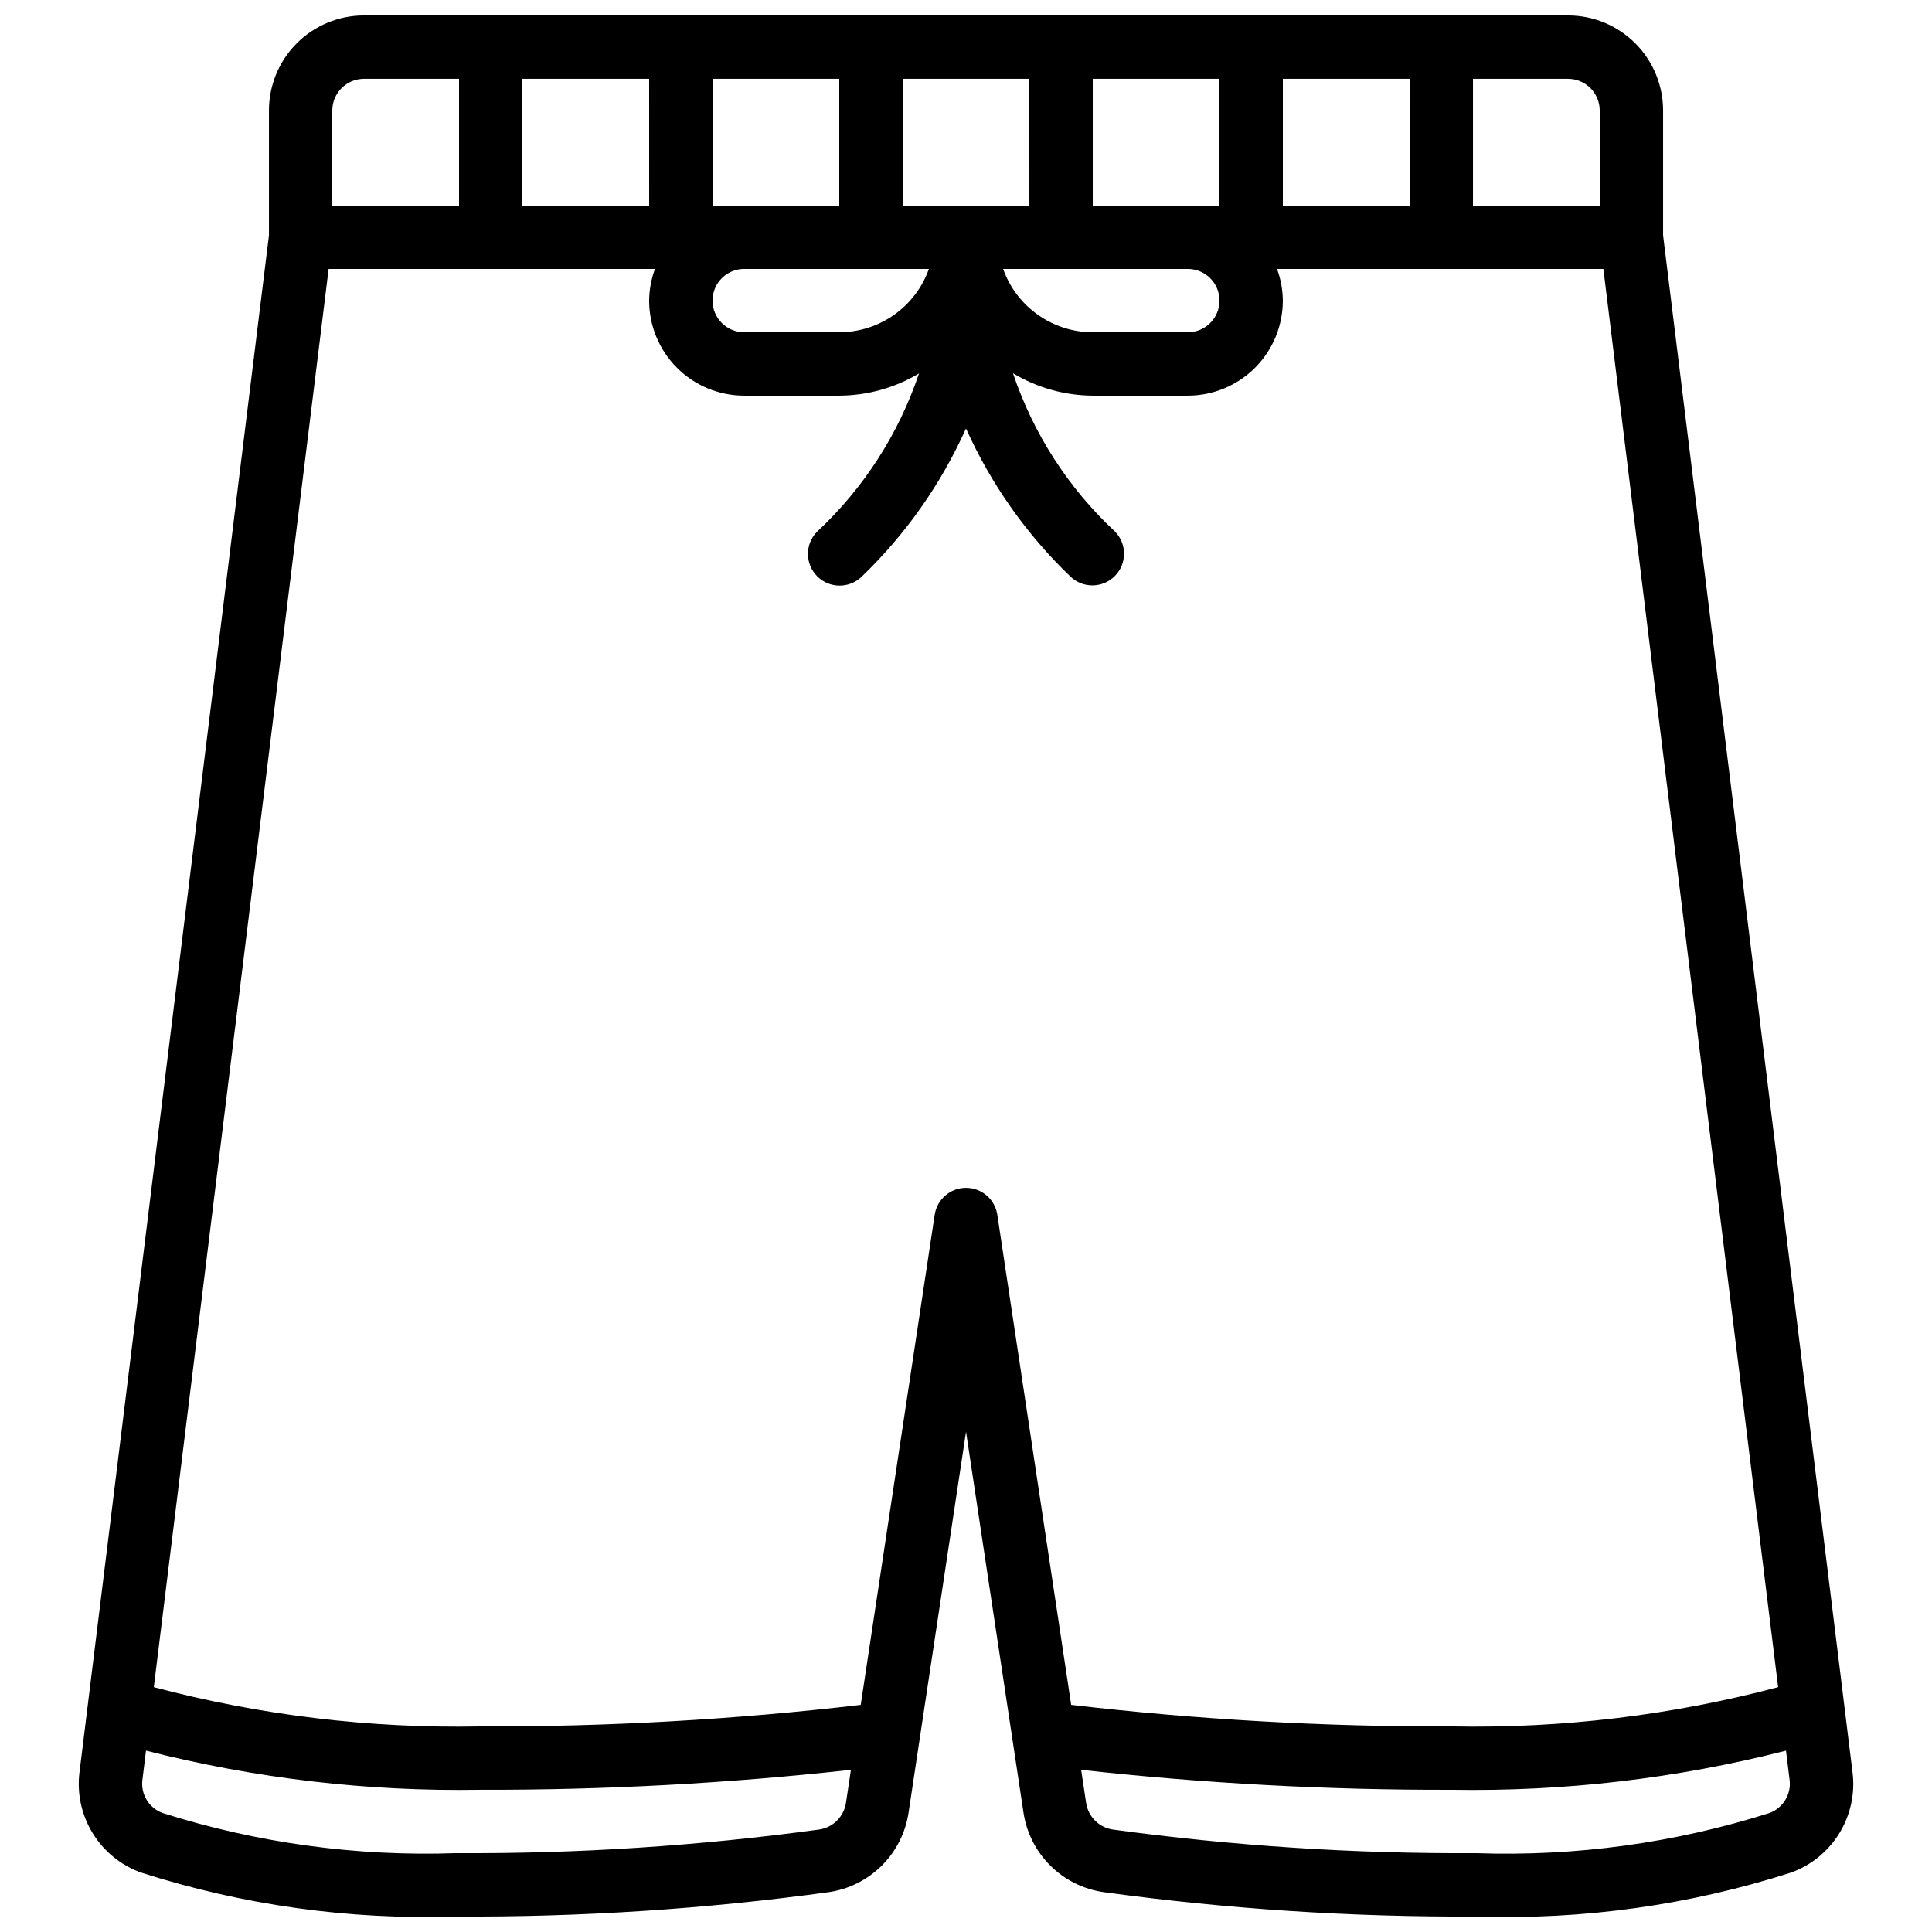 <?xml version="1.0" encoding="UTF-8"?>
<!-- Uploaded to: SVG Repo, www.svgrepo.com, Generator: SVG Repo Mixer Tools -->
<svg width="800px" height="800px" version="1.1" viewBox="144 144 512 512" xmlns="http://www.w3.org/2000/svg">
 <defs>
  <clipPath id="a">
   <path d="m164 148.09h472v503.81h-472z"/>
  </clipPath>
 </defs>
 <g clip-path="url(#a)">
  <path d="m634.93 613.61-50.195-407.24v-33.09c0-6.684-2.656-13.09-7.379-17.812-4.727-4.727-11.133-7.379-17.812-7.379h-319.08c-6.68 0-13.086 2.652-17.812 7.379-4.723 4.723-7.375 11.129-7.375 17.812v33.09l-50.203 407.25h-0.004c-0.711 5.625 0.512 11.328 3.469 16.164 2.957 4.84 7.473 8.527 12.805 10.453 26.965 8.652 55.219 12.598 83.523 11.664 32.992 0.188 65.953-1.965 98.637-6.438 5.359-0.758 10.328-3.227 14.168-7.043 3.836-3.816 6.336-8.773 7.121-14.129l15.215-100.86 15.215 100.85v-0.004c0.785 5.356 3.281 10.312 7.117 14.125 3.84 3.816 8.809 6.289 14.168 7.043 32.684 4.481 65.648 6.637 98.637 6.457 28.305 0.938 56.559-3.004 83.523-11.652 5.336-1.93 9.852-5.621 12.809-10.461 2.957-4.844 4.176-10.547 3.457-16.176zm-66.992-440.33v25.191h-33.586v-33.59h25.191c2.227 0 4.363 0.887 5.938 2.461 1.574 1.574 2.457 3.711 2.457 5.938zm-83.969 25.191v-33.59h33.586l0.004 33.59zm-16.793 25.188c0 2.227-0.883 4.363-2.457 5.938-1.574 1.574-3.711 2.461-5.938 2.461h-25.191c-5.207-0.008-10.289-1.625-14.539-4.633-4.254-3.004-7.473-7.254-9.215-12.16h48.945c2.227 0 4.363 0.883 5.938 2.457 1.574 1.574 2.457 3.711 2.457 5.938zm-8.395-25.188h-25.191v-33.59h33.586v33.59zm-41.984 0h-33.59v-33.59h33.586zm-50.383 0h-33.586v-33.59h33.586zm-50.379 0h-33.59v-33.59h33.586zm25.191 16.793h48.945-0.004c-1.742 4.906-4.961 9.156-9.211 12.16-4.254 3.008-9.332 4.625-14.543 4.633h-25.188c-4.641 0-8.398-3.762-8.398-8.398 0-4.637 3.758-8.395 8.398-8.395zm-109.16-41.984c0-4.637 3.758-8.398 8.395-8.398h25.191v33.59h-33.586zm129.01 455.57c-31.883 4.348-64.031 6.438-96.211 6.254-26.344 0.926-52.652-2.672-77.777-10.637-3.621-1.324-5.84-4.981-5.344-8.801l0.949-7.727c28.965 7.387 58.785 10.875 88.672 10.371 32.789 0.086 65.555-1.684 98.141-5.289l-1.316 8.758c-0.551 3.668-3.441 6.543-7.113 7.07zm47.23-162.9h0.004c-0.617-4.113-4.148-7.156-8.305-7.156-4.16 0-7.691 3.043-8.305 7.156l-19.598 129.86c-33.445 3.91-67.094 5.816-100.77 5.711-29.199 0.566-58.336-2.934-86.57-10.406l46.328-375.85h86.488-0.004c-0.992 2.688-1.516 5.527-1.543 8.395 0 6.684 2.652 13.09 7.379 17.812 4.723 4.727 11.129 7.379 17.812 7.379h25.191-0.004c7.445-0.027 14.746-2.059 21.137-5.879-5.387 16.031-14.691 30.465-27.07 41.984-3.184 3.297-3.137 8.531 0.102 11.773 3.238 3.238 8.477 3.281 11.77 0.102 11.652-11.199 21.039-24.535 27.652-39.281 6.617 14.727 16.004 28.039 27.648 39.223 3.297 3.18 8.531 3.137 11.773-0.102 3.238-3.242 3.281-8.477 0.102-11.773-12.383-11.52-21.688-25.953-27.074-41.984 6.387 3.844 13.688 5.894 21.137 5.938h25.191c6.68 0 13.086-2.652 17.812-7.379 4.723-4.723 7.375-11.129 7.375-17.812-0.027-2.867-0.547-5.707-1.543-8.395h86.488l46.316 375.85v-0.004c-28.238 7.477-57.383 10.977-86.59 10.406-33.668 0.105-67.316-1.801-100.76-5.711zm204.62 158.52c-25.129 7.965-51.438 11.562-77.781 10.637-32.176 0.184-64.328-1.906-96.211-6.254-3.668-0.531-6.555-3.406-7.102-7.07l-1.316-8.758h-0.004c32.586 3.606 65.348 5.375 98.133 5.289 29.887 0.504 59.703-2.984 88.664-10.371l0.949 7.707c0.504 3.828-1.711 7.492-5.332 8.82z"/>
 </g>
</svg>